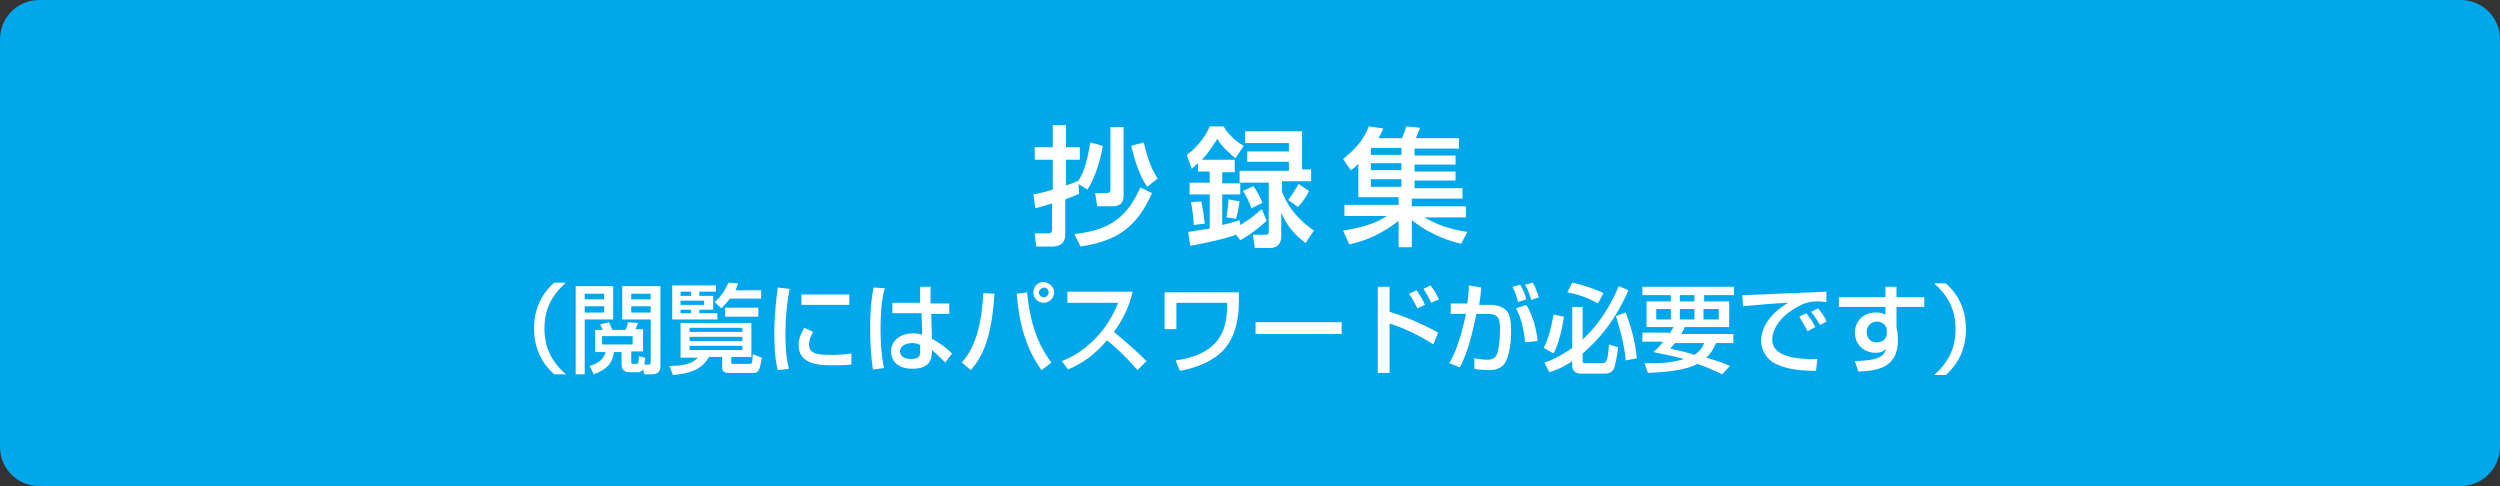 <?xml version="1.0" encoding="utf-8"?>
<!-- Generator: Adobe Illustrator 27.4.1, SVG Export Plug-In . SVG Version: 6.00 Build 0)  -->
<svg version="1.1" id="レイヤー_1" xmlns="http://www.w3.org/2000/svg" xmlns:xlink="http://www.w3.org/1999/xlink" x="0px"
	 y="0px" viewBox="0 0 360 70" style="enable-background:new 0 0 360 70;" xml:space="preserve">
<rect x="0" y="0" width="360" height="70" fill="#333333" stroke="none"/>
<style type="text/css">
	.st0{fill:#00A7EA;}
	.st1{fill:#FFFFFF;}
</style>
<g>
	<path class="st0" d="M5.7,69.5c-2.9,0-5.2-2.3-5.2-5.2V5.7c0-2.9,2.3-5.2,5.2-5.2h348.6c2.9,0,5.2,2.3,5.2,5.2v58.6
		c0,2.9-2.3,5.2-5.2,5.2H5.7z"/>
	<path class="st0" d="M354.3,1c2.6,0,4.7,2.1,4.7,4.7v58.6c0,2.6-2.1,4.7-4.7,4.7H5.7C3.1,69,1,66.9,1,64.3V5.7C1,3.1,3.1,1,5.7,1
		H354.3 M354.3,0H5.7C2.5,0,0,2.5,0,5.7v58.6C0,67.5,2.5,70,5.7,70h348.6c3.1,0,5.7-2.5,5.7-5.7V5.7C360,2.5,357.5,0,354.3,0
		L354.3,0z"/>
</g>
<g>
	<g>
		<path class="st1" d="M155.3,26.5l0.1,1.4c-0.4,0.2-0.9,0.4-2,0.8v5c0,1.3-0.7,1.8-1.9,1.8h-2.3l-0.2-1.9h2c0.3,0,0.5-0.1,0.5-0.5
			v-3.8c-1.3,0.4-1.8,0.5-2.4,0.7l-0.3-2c0.5-0.1,1.2-0.2,2.8-0.7v-4.3h-2.6v-1.8h2.6v-3.2h1.9v3.2h2v1.8h-2v3.7
			c1-0.3,1.6-0.6,1.8-0.7c0.7-1.1,1.2-2.4,1.7-5.5l1.8,0.5c-0.3,1.9-1,4.4-2.2,6.3L155.3,26.5z M165.9,27.8c-2.2,4.9-5,6.9-10.3,7.7
			l-0.9-1.8c4.7-0.5,7.5-2.1,9.5-6.7L165.9,27.8z M161.8,18.1V28c0,0.8-0.1,1.7-1.6,1.7h-2.2l-0.3-1.9h1.6c0.2,0,0.6,0,0.6-0.5v-9
			H161.8z M165.2,26.9c-1.1-1.5-1.9-4.1-2.3-5.9l1.8-0.5c0.6,2.5,1.1,3.8,2,5.2L165.2,26.9z"/>
		<path class="st1" d="M178,33.8c-1.6,0.6-4.4,1.2-6.6,1.6l-0.3-2c0.7-0.1,1.3-0.2,3.1-0.5V28h-2.9v-1.7h2.9v-1.6h-1.7v-1.2
			c-0.4,0.4-0.7,0.6-0.9,0.8l-0.7-2c1.3-0.9,2.7-2.6,3.3-4.1h2c0.6,1.1,1.8,2.2,2.9,2.8l-1.2,1.8c-0.7-0.6-2.1-1.8-2.6-2.8
			c-0.6,0.9-1.2,1.9-2.2,3h4.7v1.8h-1.8v1.6h2.6V28h-2.6v4.4c1.3-0.3,1.8-0.5,2.5-0.7l0.1,0.7c1.3-0.8,2-1.3,3.1-2.3l0.7,1.7
			c-0.9,0.8-1.9,1.7-3.8,2.8L178,33.8z M173,29c0.2,1,0.4,2.4,0.5,3.2l-1.6,0.2c-0.1-1.5-0.2-2.3-0.4-3.3L173,29z M178.5,29
			c-0.1,0.8-0.3,1.8-0.5,2.5l-1.4-0.2c0.2-1.2,0.3-2.2,0.3-2.6L178.5,29z M187.5,18.7v5.7h1.3v1.7h-4.2v1.5c0.6,1.5,1.6,3.5,4.6,5.6
			L188,35c-2-1.5-2.8-2.8-3.5-4.4V34c0,1.4-0.9,1.7-1.5,1.7h-2.3l-0.3-1.9h1.8c0.4,0,0.5-0.1,0.5-0.4v-7.1h-4.2v-1.7h7.1v-1.3h-6
			v-1.5h6v-1.2h-6.3v-1.7H187.5z M180.5,26.8c0.5,0.7,1,1.7,1.3,2.4l-1.6,0.8c-0.2-0.7-0.8-1.9-1.2-2.5L180.5,26.8z M188.5,27.5
			c-0.3,0.7-1,1.7-1.6,2.3l-1.4-1c0.6-0.8,0.9-1.3,1.5-2.3L188.5,27.5z"/>
		<path class="st1" d="M210.4,35.1c-1.3-0.3-4.2-1.1-7.1-3.4v3.9h-1.9v-3.8c-2.2,1.7-4.4,2.8-7.1,3.4l-0.9-2c2.6-0.4,4.7-1,6.3-2.1
			h-6.1v-1.6h7.8v-1.1h-5.8v-4.8c-0.4,0.4-0.7,0.7-1.1,0.9l-1.1-1.6c2.5-2,3.2-3.4,3.7-4.7l2.1,0.3c-0.2,0.5-0.4,0.9-0.7,1.4h3.4
			c0.4-1,0.4-1.1,0.6-1.7l2,0.2c-0.2,0.4-0.4,1-0.6,1.5h6.2v1.5h-6.4v1h5.9v1.3h-5.9v1h5.9v1.3h-5.9v1.1h6.9v1.5h-7.3v1.1h7.8v1.6
			h-6c1.7,1,3.6,1.7,6.2,2.1L210.4,35.1z M197.6,21.2c0,0-0.2,0.2-0.2,0.3v0.8h4.4v-1H197.6z M201.8,23.5h-4.4v1h4.4V23.5z
			 M201.8,25.8h-4.4v1.1h4.4V25.8z"/>
	</g>
	<g>
		<path class="st1" d="M81.5,40.7c-2.8,2.4-3.1,5-3.1,6.6c0,1.6,0.3,4.2,3.1,6.6h-1.7c-1-0.9-2.9-2.9-2.9-6.6c0-3.7,1.9-5.7,2.9-6.6
			H81.5z"/>
		<path class="st1" d="M82.9,41.2h5.4V46h-4.1v7.9h-1.3V41.2z M84.2,42.3v0.8H87v-0.8H84.2z M84.2,44.1v0.9H87v-0.9H84.2z
			 M92.9,51.5c0,0.4-0.1,0.7-0.1,1h0.5c0.3,0,0.4,0,0.4-0.5v-6h-4.1v-4.8h5.5v11.6c0,0.6-0.3,1.1-1.2,1.1h-1.1l-0.2-0.7
			c-0.3,0.4-0.6,0.4-0.7,0.4h-1.3c-0.3,0-1.1-0.1-1.1-1.1v-1.8h-1.1c-0.2,1.6-1,2.5-2.9,3.2l-0.6-1.2c1.7-0.5,2.1-1.3,2.3-2h-1.5
			v-3.2h1.1c-0.1-0.3-0.3-0.6-0.4-0.8l1.3-0.3c0.2,0.5,0.3,0.7,0.5,1.1h1.9c0.1-0.3,0.3-0.7,0.3-1.1l1.5,0.1
			c-0.1,0.2-0.2,0.5-0.4,0.9h1.1v3.2h-1.7V52c0,0.3,0,0.4,0.3,0.4h0.4c0.1,0,0.2,0,0.3-0.1c0-0.2,0.1-0.3,0.1-1L92.9,51.5z
			 M86.7,48.4v1.2h4.4v-1.2H86.7z M90.9,42.3v0.8h2.8v-0.8H90.9z M90.9,44.1v0.9h2.8v-0.9H90.9z"/>
		<path class="st1" d="M108.2,46.4v5h-2.9v0.8c0,0.2,0.1,0.2,0.2,0.2h2.5c0.2,0,0.2-0.1,0.3-0.2c0-0.1,0.1-0.7,0.1-1.2l1.3,0.5
			c-0.3,1.9-0.5,2.2-1.2,2.2h-3.5c-0.3,0-1,0-1-0.7v-1.6h-1.9c-0.8,1.3-1.8,2.3-5.2,2.6l-0.5-1.3c2.8,0,3.6-0.7,4.1-1.2h-2.5v-5
			H108.2z M96.8,41.1h6.3V42h-2.4v0.6h2v2h-2v0.5h2.6V46h-6.5V41.1z M98,42v0.6h1.5V42H98z M98,43.3v0.6h3.4v-0.6H98z M98,44.6v0.5
			h1.5v-0.5H98z M99.3,47.2v0.6h7.6v-0.6H99.3z M99.3,48.5v0.6h7.6v-0.6H99.3z M99.3,49.8v0.6h7.6v-0.6H99.3z M106.3,40.8
			c-0.1,0.3-0.2,0.6-0.4,1h3.7V43h-4.5c-0.5,0.7-0.9,1-1.2,1.4l-1-0.9c0.6-0.5,1.4-1.4,2-2.8L106.3,40.8z M109.2,44.3v1.3h-4.8v-1.3
			H109.2z"/>
		<path class="st1" d="M113.7,41.6c-0.4,2.1-0.6,4.3-0.6,6.5c0,1.7,0.1,3.4,0.5,5l-1.6,0.2c-0.4-1.6-0.5-3.4-0.5-5.2
			c0-0.8,0-3,0.5-6.7L113.7,41.6z M117.1,47.8c-0.3,0.5-0.6,1.1-0.6,1.8c0,1.5,1.6,1.5,3.3,1.5c1.4,0,2.2-0.1,2.8-0.2v1.6
			c-0.9,0.1-2,0.1-2.6,0.1c-1.8,0-5,0-5-2.9c0-1.1,0.5-1.9,0.8-2.5L117.1,47.8z M122.3,42.4v1.5h-6.9v-1.5H122.3z"/>
		<path class="st1" d="M127.4,41.5c-0.5,1.9-0.6,3.9-0.6,5.9c0,1.9,0.1,3.7,0.5,5.6l-1.6,0.2c-0.3-2-0.4-4-0.4-5.9
			c0-2,0.1-4,0.5-5.9L127.4,41.5z M132.5,43.7v-2.4h1.5v2.4h2.7v1.5h-2.6l0.1,3.6c1.2,0.6,2.3,1.5,2.9,2.1l-1,1.3
			c-0.8-0.8-1.2-1.2-1.9-1.8c0,1.1-0.1,2.7-2.8,2.7c-3,0-3.1-2.1-3.1-2.5c0-1.4,1.2-2.6,3.2-2.6c0.1,0,0.7,0,1.3,0.2l-0.1-3.1h-4.2
			v-1.5H132.5z M132.6,49.7c-0.3-0.1-0.6-0.3-1.2-0.3c-1.1,0-1.8,0.5-1.8,1.2c0,0.2,0.1,1.1,1.6,1.1c1.3,0,1.3-0.6,1.3-1.2V49.7z"/>
		<path class="st1" d="M138.5,52.2c2.2-2.4,2.9-6.2,3.1-10l1.6,0.1c-0.4,6.4-1.7,9-3.4,11L138.5,52.2z M147.9,42.1
			c0.3,3.2,1.1,7,3.5,10.1l-1.4,1.1c-2.3-3-3.3-7.1-3.6-11L147.9,42.1z M151.8,42.1c0,0.8-0.7,1.5-1.5,1.5c-0.8,0-1.5-0.6-1.5-1.5
			s0.7-1.5,1.5-1.5C151.1,40.7,151.8,41.3,151.8,42.1z M149.6,42.1c0,0.4,0.3,0.7,0.7,0.7c0.4,0,0.7-0.3,0.7-0.7s-0.3-0.7-0.7-0.7
			C149.9,41.5,149.6,41.8,149.6,42.1z"/>
		<path class="st1" d="M152.9,52c3-1.1,6.5-4.1,8.1-8.4h-7.3V42h9.4c-0.2,0.8-0.7,3.1-2.7,5.8c1.6,1.3,3.2,2.7,4.7,4.2l-1.3,1.3
			c-1.6-1.9-3.7-3.8-4.4-4.3c-1.6,1.9-3.4,3.3-5.6,4.2L152.9,52z"/>
		<path class="st1" d="M178.4,42.1l0,1.4c0,2.3-0.5,5.3-2.5,7.2c-2.2,2-5,2.5-6,2.7l-0.6-1.5c7.3-1,7.4-5.6,7.4-8.3h-7.3v3.8h-1.7
			v-5.3H178.4z"/>
		<path class="st1" d="M193.2,46.4v1.7h-12.4v-1.7H193.2z"/>
		<path class="st1" d="M200.1,41.3v3.6c3.1,0.9,6.3,2.6,7,3l-0.7,1.7c-1.8-1.2-4.5-2.5-6.3-3v7.1h-1.7V41.3H200.1z M204.1,44.4
			c-0.3-0.6-0.6-1.2-1.2-2.1l1.1-0.5c0.6,0.9,0.9,1.4,1.2,2.1L204.1,44.4z M206.1,43.6c-0.3-0.7-0.8-1.5-1.1-2l1-0.5
			c0.5,0.7,0.8,1.1,1.2,2L206.1,43.6z"/>
		<path class="st1" d="M213.3,41.4c-0.1,1.3-0.2,1.9-0.3,2.5h1.7c1,0,1.8,0.4,2.1,0.7c0.5,0.4,0.8,1.2,0.8,3.2c0,0.3,0,2.8-0.8,4.3
			c-0.6,1.2-2,1.2-2.4,1.2c-0.8,0-1.7-0.1-2.1-0.2v-1.5c0.2,0,0.9,0.2,1.8,0.2c0.4,0,1.2,0,1.5-0.9c0.4-1.2,0.4-3.2,0.4-3.4
			c0-1.6-0.2-2.3-1.8-2.3l-1.6,0c-0.5,2.5-1.3,5.8-2.4,7.7l-1.5-0.6c1.6-2.7,2.3-6.8,2.4-7.1l-2.2,0v-1.5l2.4,0
			c0.2-1.7,0.2-1.9,0.2-2.6L213.3,41.4z M218.6,43.5c-0.3-1.2-0.6-1.8-0.8-2.2l1.1-0.3c0.4,0.6,0.7,1.4,0.9,2.1L218.6,43.5z
			 M219.6,49.3c-0.1-1.5-0.5-3.5-1.3-4.9l1.5-0.5c0.9,1.5,1.5,3.6,1.6,5.2L219.6,49.3z M220.5,43.2c-0.2-0.7-0.5-1.6-0.9-2.2
			l1.1-0.3c0.4,0.6,0.6,1.3,0.9,2.1L220.5,43.2z"/>
		<path class="st1" d="M225.2,45.6c-0.2,1.5-0.7,3.9-1.5,5.3l-1.4-0.8c1-2,1.3-4.3,1.4-4.8L225.2,45.6z M222.4,52.2
			c0.7-0.2,2-0.7,4-2.1v-5.9h1.5v4.7c3.4-3.2,4.8-6.8,5.2-7.7l1.4,0.6c-0.8,1.8-2.6,5.7-6.6,9.1v1c0,0.4,0.1,0.4,0.4,0.4h2.4
			c0.4,0,0.5-0.2,0.6-0.3c0.2-0.3,0.3-1.1,0.4-2.4L233,50c-0.1,1.1-0.4,2.6-0.6,3.1c-0.1,0.2-0.4,0.7-1.3,0.7h-3.6
			c-0.1,0-1.1-0.1-1.1-1.1V52c-1.6,1.1-2.7,1.4-3.3,1.6L222.4,52.2z M226.4,40.7c1.4,0.3,3.3,0.9,4.5,1.5l-0.8,1.5
			c-0.9-0.5-2.2-1.2-4.4-1.6L226.4,40.7z M234.1,45c0.8,2.1,1.4,4.3,1.6,6.6l-1.6,0.3c-0.2-2.2-0.7-4.1-1.4-6.4L234.1,45z"/>
		<path class="st1" d="M240.4,48.1c0.3-0.5,0.4-0.7,0.6-1h-3.9v-3.7h3.5v-0.9h-4.1v-1.2h13.2v1.2h-4.3v0.9h3.6v3.7h-6.4
			c-0.1,0.3-0.2,0.5-0.5,1h7.5v1.3h-2.5c-0.2,0.4-0.5,1.3-1.4,2.1c1.7,0.5,2.8,0.9,3.4,1.2l-1.1,1.2c-0.7-0.3-1.8-0.9-3.6-1.5
			c-1.8,1-4.9,1.2-7.1,1.3l-0.5-1.4c0.4,0,0.8,0,1.4,0c1.9,0,3.4-0.3,4.3-0.6c-1.4-0.4-3-0.7-4.4-1c0.4-0.4,0.9-0.8,1.4-1.5h-3v-1.3
			H240.4z M238.5,46h2.1v-1.5h-2.1V46z M241.2,49.4c-0.2,0.2-0.3,0.4-0.7,0.8c0.8,0.2,2,0.4,3.5,0.9c1-0.7,1.2-1.2,1.4-1.7H241.2z
			 M241.9,43.4h2.1v-0.9h-2.1V43.4z M241.9,46h2.1v-1.5h-2.1V46z M245.3,46h2.2v-1.5h-2.2V46z"/>
		<path class="st1" d="M263,43.5c-0.3,0-0.6-0.1-1.2-0.1c-1.3,0-2.1,0.3-2.8,0.7c-2,1-3.8,2.9-3.8,4.8c0,2.1,2.5,2.9,6.5,2.8
			l-0.2,1.7c-3,0-4.5-0.4-5.8-1c-1.3-0.6-2.1-2-2.1-3.3c0-1.4,0.7-3.6,3.9-5.5c-2.2,0.1-4.4,0.3-6.5,0.5l-0.1-1.6c1,0,2-0.1,3-0.1
			c1.2-0.1,7.6-0.3,9.1-0.4L263,43.5z M260.3,47.7c-0.6-1.1-0.9-1.6-1.2-2.1l1-0.5c0.4,0.5,0.9,1.1,1.3,2L260.3,47.7z M262.1,46.8
			c-0.8-1.3-0.9-1.4-1.3-1.9l1-0.5c0.5,0.6,1.1,1.4,1.2,1.9L262.1,46.8z"/>
		<path class="st1" d="M271.5,41.3h1.6v1.5h4v1.4h-4v3c0.1,0.4,0.2,1,0.2,1.8c0,4.1-3.2,4.4-5.7,4.5l-0.5-1.5
			c3.5-0.1,4.2-0.7,4.5-1.8c-0.3,0.3-0.6,0.6-1.5,0.6c-1.8,0-3-1.3-3-2.9c0-1.3,0.9-2.9,3-2.9c0.6,0,1,0.1,1.4,0.3l0-1.1h-6.7v-1.4
			h6.7L271.5,41.3z M271.7,47.7c0-0.4-0.1-0.7-0.3-0.9c-0.3-0.3-0.7-0.5-1.1-0.5c-0.6,0-1.5,0.4-1.5,1.5c0,0.8,0.5,1.5,1.4,1.5
			c0.8,0,1.5-0.4,1.5-1.3V47.7z"/>
		<path class="st1" d="M278.5,54c2.8-2.4,3.1-5,3.1-6.6c0-1.6-0.3-4.2-3.1-6.6h1.7c1,0.9,2.9,2.9,2.9,6.6c0,3.7-1.9,5.7-2.9,6.6
			H278.5z"/>
	</g>
</g>
</svg>
